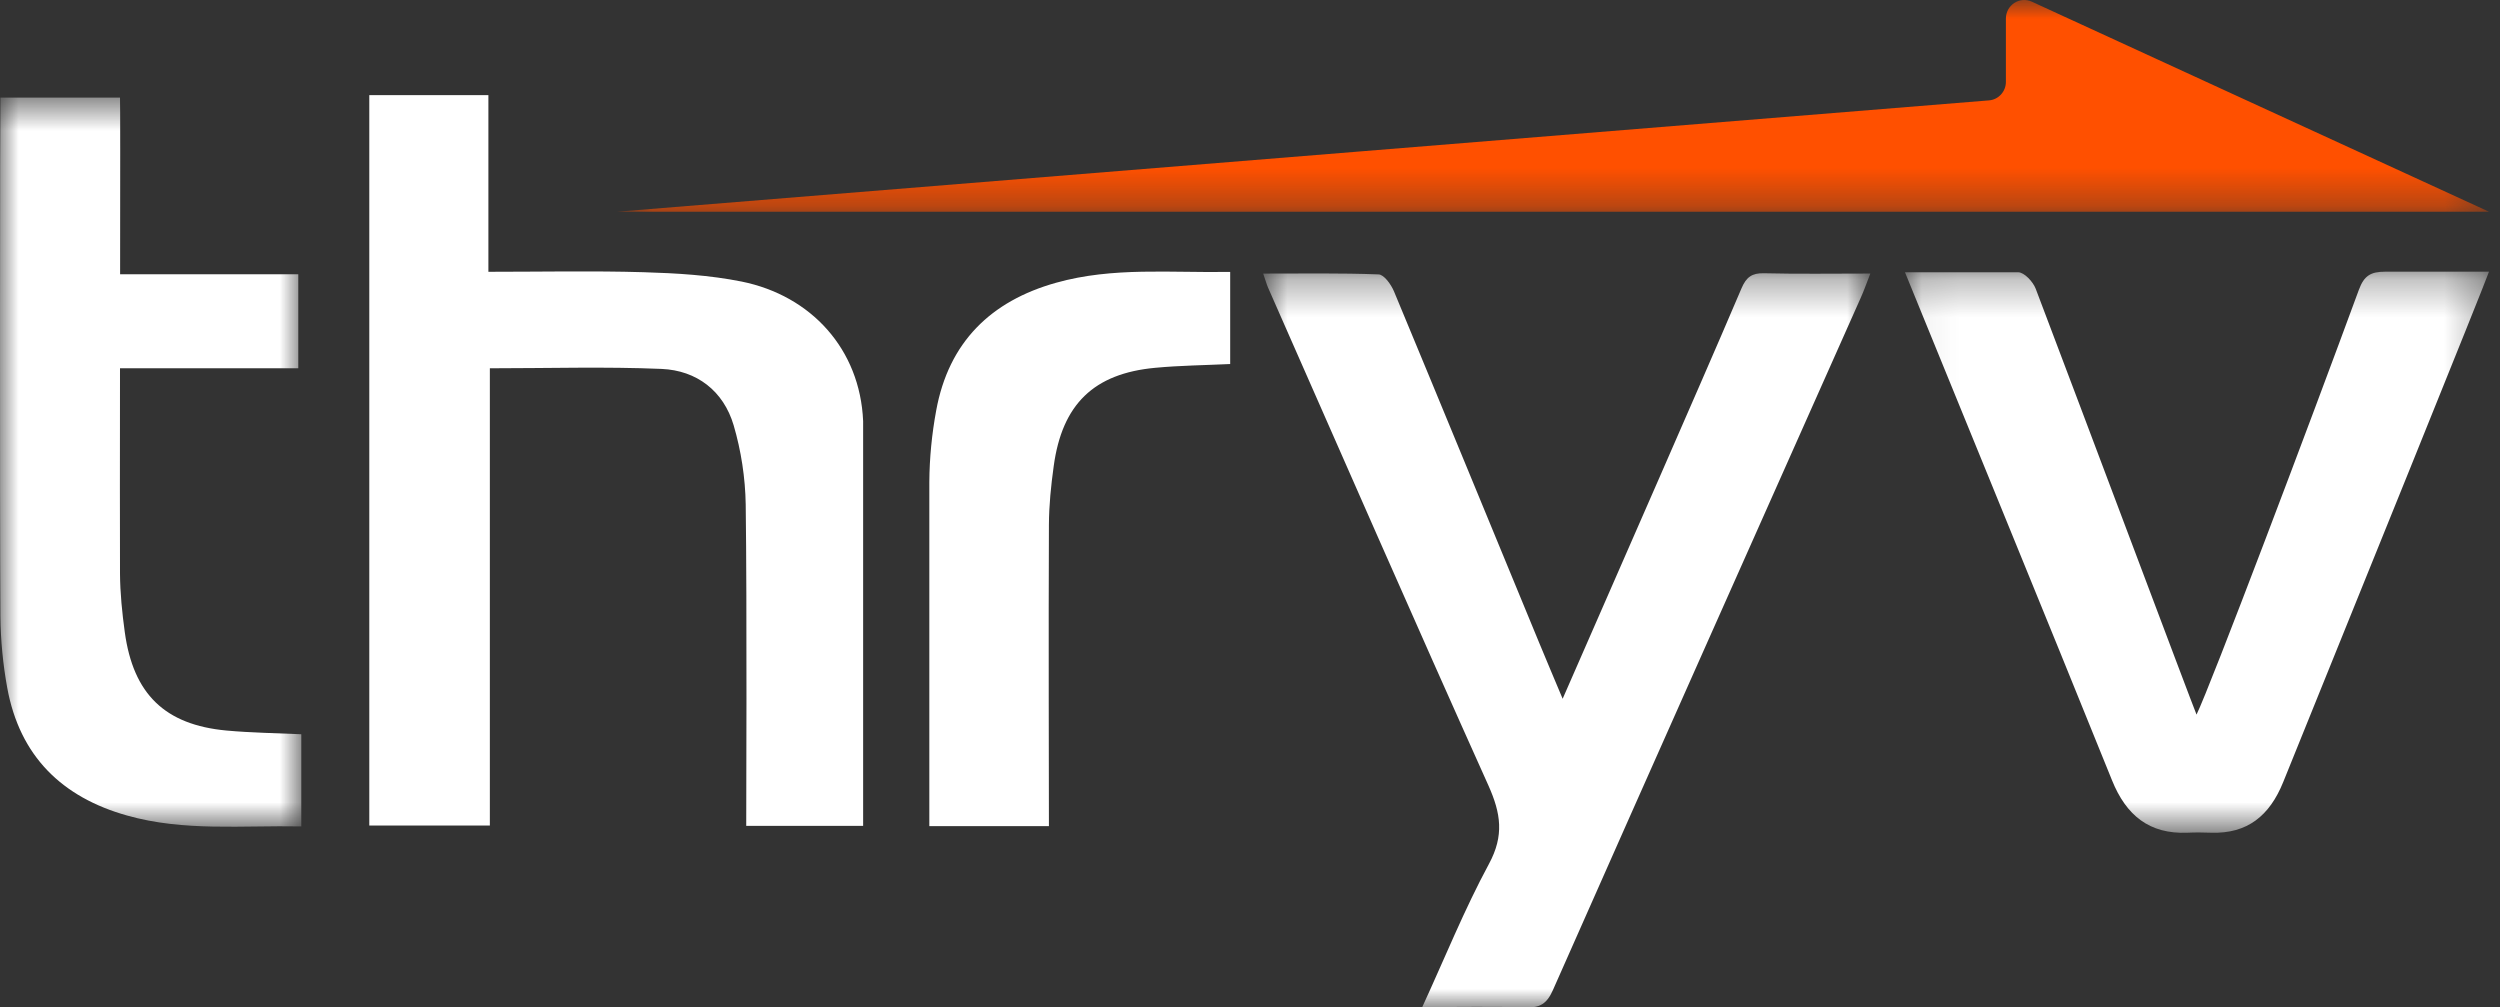 <svg width="67" height="27" viewBox="0 0 67 27" fill="none" xmlns="http://www.w3.org/2000/svg">
<rect x="0" y="0" width="67" height="27" fill="#333333" stroke="none"/>
<path fill-rule="evenodd" clip-rule="evenodd" d="M23.132 22.133V11.286C23.05 9.356 21.737 7.923 19.876 7.546C19.016 7.373 18.124 7.321 17.244 7.295C15.883 7.255 14.521 7.284 13.089 7.284V2.55H9.897V22.125H13.128V9.87C14.701 9.87 16.22 9.823 17.733 9.887C18.67 9.928 19.389 10.474 19.662 11.398C19.862 12.078 19.974 12.808 19.985 13.518C20.021 16.169 19.999 21.892 19.999 22.133H23.132ZM28.111 22.14C28.111 21.198 28.098 16.697 28.111 14.066C28.113 13.543 28.167 13.014 28.239 12.495C28.465 10.832 29.314 10.01 30.961 9.857C31.623 9.795 32.29 9.788 32.969 9.756V7.287C31.386 7.316 29.827 7.148 28.302 7.578C26.558 8.067 25.423 9.168 25.089 11.007C24.973 11.635 24.91 12.28 24.906 12.919V22.14H28.111Z" fill="white"/>
<mask id="mask0_1581_17874" style="mask-type:luminance" maskUnits="userSpaceOnUse" x="0" y="2" width="9" height="21">
<path fill-rule="evenodd" clip-rule="evenodd" d="M0 2.615H8.075V22.157H0V2.615Z" fill="white"/>
</mask>
<g mask="url(#mask0_1581_17874)">
<path fill-rule="evenodd" clip-rule="evenodd" d="M6.066 19.578C4.42 19.424 3.571 18.603 3.344 16.94C3.273 16.421 3.219 15.892 3.216 15.368C3.212 14.332 3.213 12.144 3.216 9.87H7.994V7.35H3.219C3.222 4.8 3.224 2.663 3.216 2.615H0.011C0.001 2.788 -0.008 13.614 0.011 16.516C0.017 17.155 0.079 17.801 0.193 18.429C0.528 20.268 1.665 21.368 3.408 21.857C4.933 22.288 6.49 22.118 8.075 22.148V19.678C7.395 19.647 6.729 19.639 6.066 19.578Z" fill="white"/>
</g>
<mask id="mask1_1581_17874" style="mask-type:luminance" maskUnits="userSpaceOnUse" x="51" y="7" width="16" height="16">
<path fill-rule="evenodd" clip-rule="evenodd" d="M51.053 7.281H66.705V22.319H51.053V7.281Z" fill="white"/>
</mask>
<g mask="url(#mask1_1581_17874)">
<path fill-rule="evenodd" clip-rule="evenodd" d="M51.053 7.296H54.084C54.251 7.296 54.485 7.552 54.556 7.736C55.838 11.112 58.723 18.803 58.867 19.151C59.23 18.416 61.928 11.281 63.219 7.763C63.359 7.389 63.532 7.281 63.924 7.281H66.705C66.651 7.471 62.973 16.555 61.189 20.962C60.825 21.861 60.232 22.348 59.259 22.317C59.046 22.309 58.834 22.307 58.623 22.317C57.602 22.359 56.981 21.852 56.602 20.912C55.201 17.435 51.515 8.434 51.053 7.296Z" fill="white"/>
</g>
<mask id="mask2_1581_17874" style="mask-type:luminance" maskUnits="userSpaceOnUse" x="33" y="7" width="18" height="20">
<path fill-rule="evenodd" clip-rule="evenodd" d="M33.853 7.323H50.125V27H33.853V7.323Z" fill="white"/>
</mask>
<g mask="url(#mask2_1581_17874)">
<path fill-rule="evenodd" clip-rule="evenodd" d="M38.116 26.991C39.096 26.991 39.994 26.971 40.894 27C41.27 27.011 41.456 26.902 41.619 26.532C44.355 20.348 47.112 14.172 49.863 7.992C49.953 7.794 50.025 7.587 50.125 7.331C49.115 7.331 48.193 7.346 47.27 7.323C46.951 7.316 46.8 7.429 46.674 7.723C45.953 9.418 45.212 11.101 44.476 12.791C43.623 14.744 42.769 16.695 41.879 18.727C41.646 18.169 41.441 17.692 41.244 17.212C39.949 14.075 38.66 10.938 37.358 7.807C37.281 7.624 37.093 7.359 36.947 7.354C35.934 7.315 34.92 7.332 33.853 7.332C33.912 7.497 33.94 7.607 33.984 7.709C35.946 12.159 37.896 16.619 39.89 21.052C40.223 21.797 40.315 22.391 39.905 23.151C39.246 24.371 38.725 25.666 38.116 26.991Z" fill="white"/>
</g>
<mask id="mask3_1581_17874" style="mask-type:luminance" maskUnits="userSpaceOnUse" x="16" y="0" width="51" height="6">
<path fill-rule="evenodd" clip-rule="evenodd" d="M16.523 0H66.706V5.675H16.523V0Z" fill="white"/>
</mask>
<g mask="url(#mask3_1581_17874)">
<path fill-rule="evenodd" clip-rule="evenodd" d="M66.707 5.675L60.232 2.701L54.453 0.045C54.127 -0.105 53.758 0.136 53.758 0.499V2.195C53.758 2.453 53.561 2.67 53.306 2.69L36.517 4.053L16.523 5.675H66.707Z" fill="#FF5000"/>
</g>
</svg>
